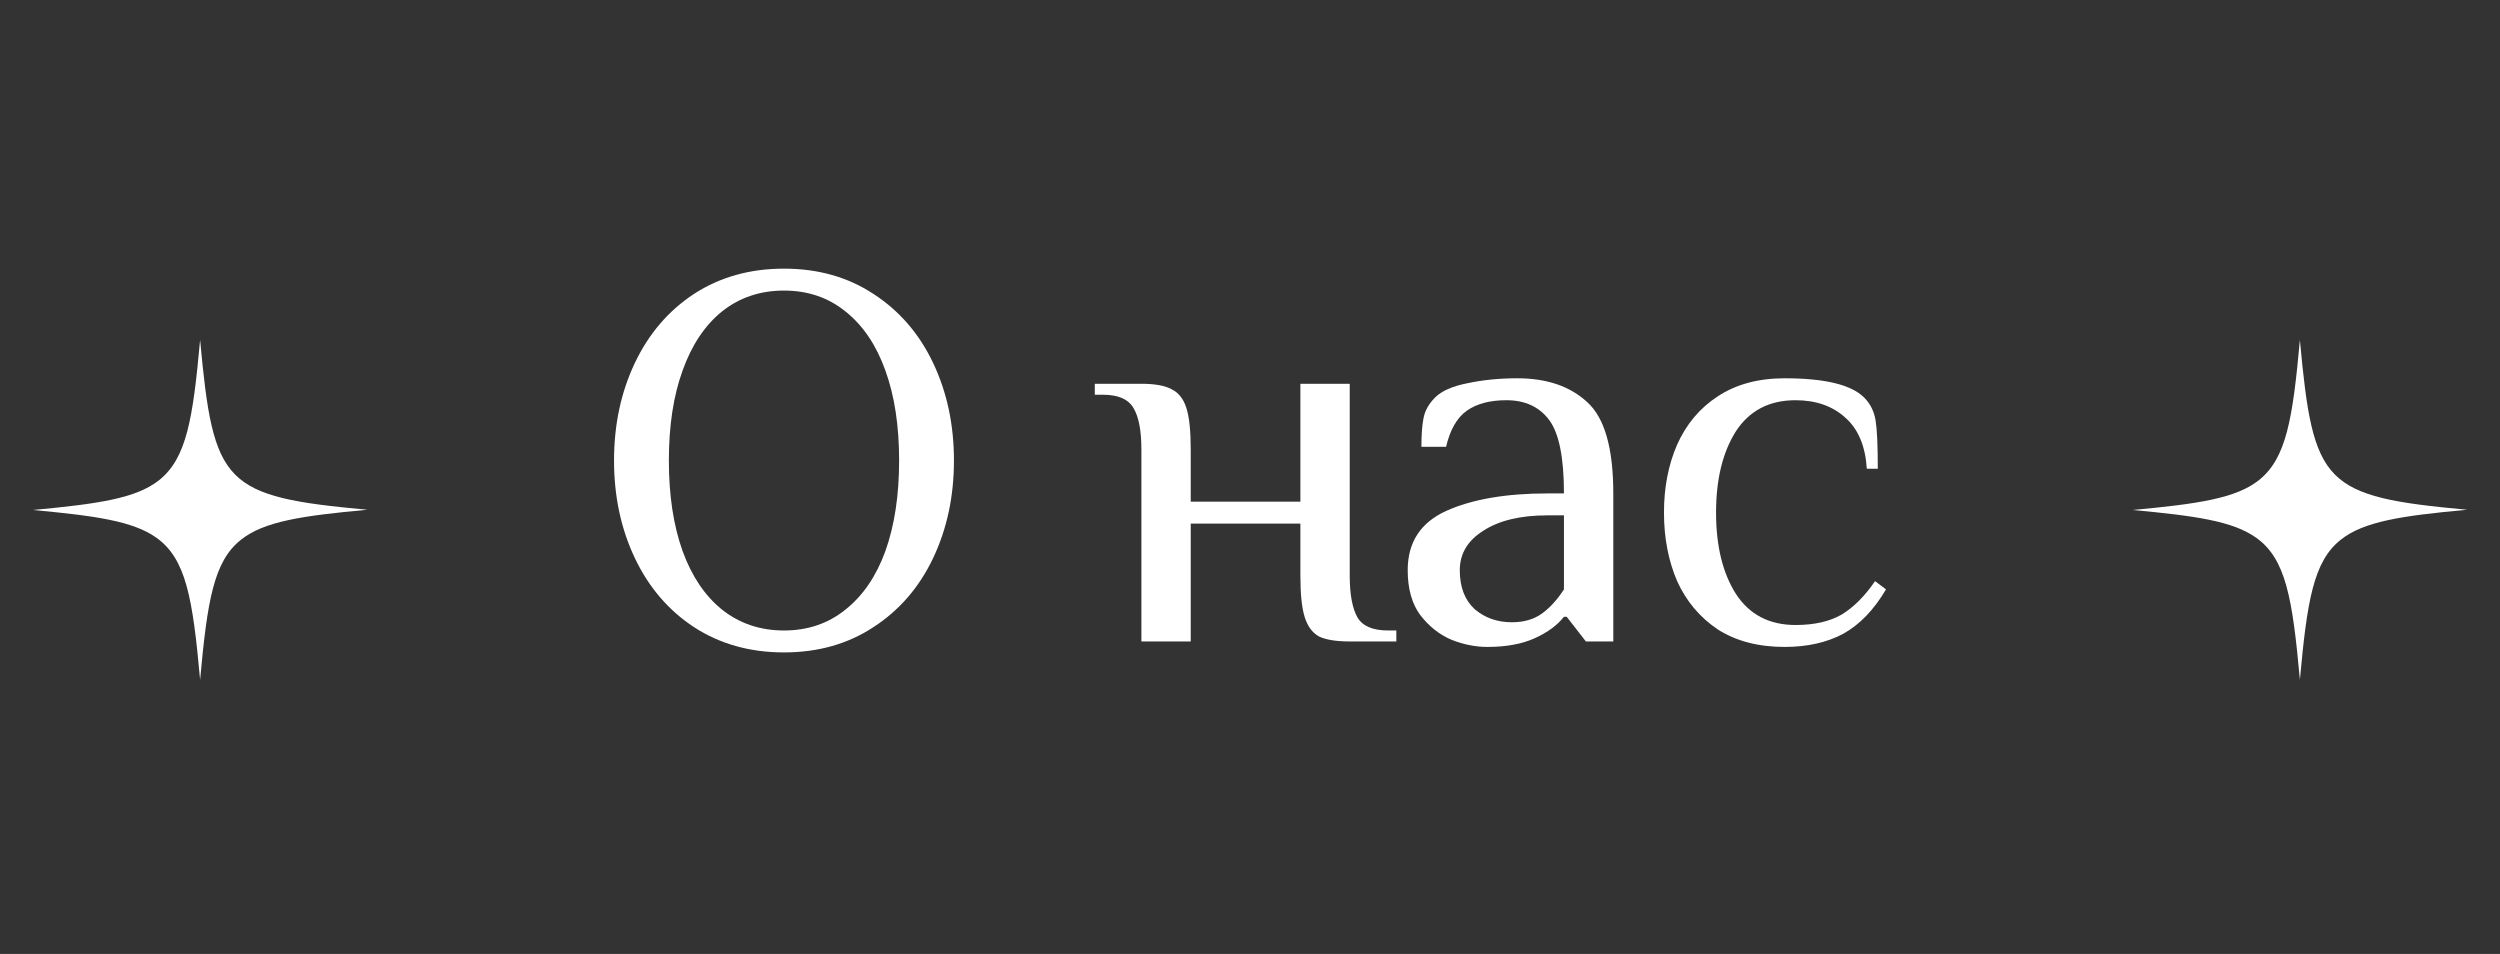 <?xml version="1.0" encoding="UTF-8"?> <svg xmlns="http://www.w3.org/2000/svg" width="456" height="174" viewBox="0 0 456 174" fill="none"><rect x="0" y="0" width="456" height="174" fill="#333333" stroke="none"/><path d="M143 119C136.8 119 131.333 117.467 126.6 114.4C121.933 111.333 118.333 107.133 115.8 101.8C113.267 96.467 112 90.533 112 84C112 77.467 113.267 71.533 115.8 66.2C118.333 60.867 121.933 56.667 126.6 53.6C131.333 50.533 136.8 49 143 49C149.2 49 154.633 50.533 159.3 53.6C164.033 56.667 167.667 60.867 170.2 66.2C172.733 71.533 174 77.467 174 84C174 90.533 172.733 96.467 170.2 101.8C167.667 107.133 164.033 111.333 159.3 114.4C154.633 117.467 149.2 119 143 119ZM143 115C147.333 115 151.067 113.733 154.2 111.2C157.4 108.667 159.833 105.1 161.5 100.5C163.167 95.833 164 90.333 164 84C164 77.667 163.167 72.2 161.5 67.6C159.833 62.933 157.4 59.333 154.2 56.8C151.067 54.267 147.333 53 143 53C138.667 53 134.9 54.267 131.7 56.8C128.567 59.333 126.167 62.933 124.5 67.6C122.833 72.2 122 77.667 122 84C122 90.333 122.833 95.833 124.5 100.5C126.167 105.1 128.567 108.667 131.7 111.2C134.9 113.733 138.667 115 143 115Z" fill="white"></path><path d="M208.191 82C208.191 78.6 207.725 76.1 206.791 74.5C205.858 72.833 203.991 72 201.191 72H199.691V70H208.191C210.658 70 212.491 70.333 213.691 71C214.958 71.6 215.858 72.733 216.391 74.4C216.925 76.067 217.191 78.6 217.191 82V91.5H237.191V70H246.191V105C246.191 108.4 246.658 110.933 247.591 112.6C248.525 114.2 250.391 115 253.191 115H254.691V117H246.191C243.725 117 241.858 116.7 240.591 116.1C239.391 115.433 238.525 114.267 237.991 112.6C237.458 110.933 237.191 108.4 237.191 105V95.5H217.191V117H208.191V82Z" fill="white"></path><path d="M271.265 118C269.131 118 266.965 117.567 264.765 116.7C262.565 115.767 260.665 114.267 259.065 112.2C257.532 110.133 256.765 107.4 256.765 104C256.765 98.933 259.098 95.333 263.765 93.2C268.498 91.067 274.665 90 282.265 90H285.265C285.265 83.467 284.365 79 282.565 76.6C280.765 74.2 278.165 73 274.765 73C271.765 73 269.365 73.633 267.565 74.9C265.765 76.167 264.498 78.367 263.765 81.5H259.265C259.265 79.233 259.398 77.467 259.665 76.2C259.932 74.867 260.632 73.633 261.765 72.5C262.965 71.3 264.932 70.433 267.665 69.9C270.465 69.3 273.498 69 276.765 69C282.165 69 286.432 70.467 289.565 73.4C292.698 76.267 294.265 81.8 294.265 90V117H289.265L285.765 112.5H285.265C284.065 114.033 282.298 115.333 279.965 116.4C277.632 117.467 274.731 118 271.265 118ZM275.765 113.5C277.965 113.5 279.798 112.967 281.265 111.9C282.731 110.833 284.065 109.367 285.265 107.5V94H282.265C277.331 94 273.432 94.933 270.565 96.8C267.698 98.6 266.265 101 266.265 104C266.265 107.067 267.165 109.433 268.965 111.1C270.832 112.7 273.098 113.5 275.765 113.5Z" fill="white"></path><path d="M325.509 118C320.709 118 316.643 116.933 313.309 114.8C310.043 112.6 307.576 109.667 305.909 106C304.309 102.267 303.509 98.1 303.509 93.5C303.509 88.9 304.309 84.767 305.909 81.1C307.576 77.367 310.043 74.433 313.309 72.3C316.643 70.1 320.709 69 325.509 69C332.843 69 337.676 70.167 340.009 72.5C341.143 73.633 341.843 75.033 342.109 76.7C342.376 78.3 342.509 81.233 342.509 85.5H340.509C340.243 81.367 338.943 78.267 336.609 76.2C334.276 74.067 331.243 73 327.509 73C322.709 73 319.076 74.9 316.609 78.7C314.209 82.5 313.009 87.433 313.009 93.5C313.009 99.567 314.209 104.5 316.609 108.3C319.076 112.1 322.709 114 327.509 114C330.909 114 333.709 113.367 335.909 112.1C338.109 110.767 340.143 108.733 342.009 106L344.009 107.5C341.809 111.233 339.209 113.933 336.209 115.6C333.209 117.2 329.643 118 325.509 118Z" fill="white"></path><path d="M450 92.978C438.035 94.083 431.16 95.099 426.94 98.458C421.98 102.391 420.805 109.594 419.5 124C418.151 109.063 416.933 101.904 411.494 98.06C407.274 95.055 400.443 94.083 389 93.022C400.922 91.917 407.84 90.901 412.016 87.587C417.02 83.609 418.195 76.451 419.5 62C420.718 75.302 421.806 82.416 425.852 86.526C429.899 90.636 436.947 91.785 450 92.978Z" fill="white"></path><path d="M67 92.978C55.035 94.083 48.16 95.099 43.94 98.458C38.98 102.391 37.805 109.594 36.5 124C35.151 109.063 33.933 101.904 28.494 98.06C24.274 95.055 17.443 94.083 6 93.022C17.922 91.917 24.84 90.901 29.016 87.587C34.02 83.609 35.195 76.451 36.5 62C37.718 75.302 38.806 82.416 42.852 86.526C46.899 90.636 53.947 91.785 67 92.978Z" fill="white"></path></svg> 